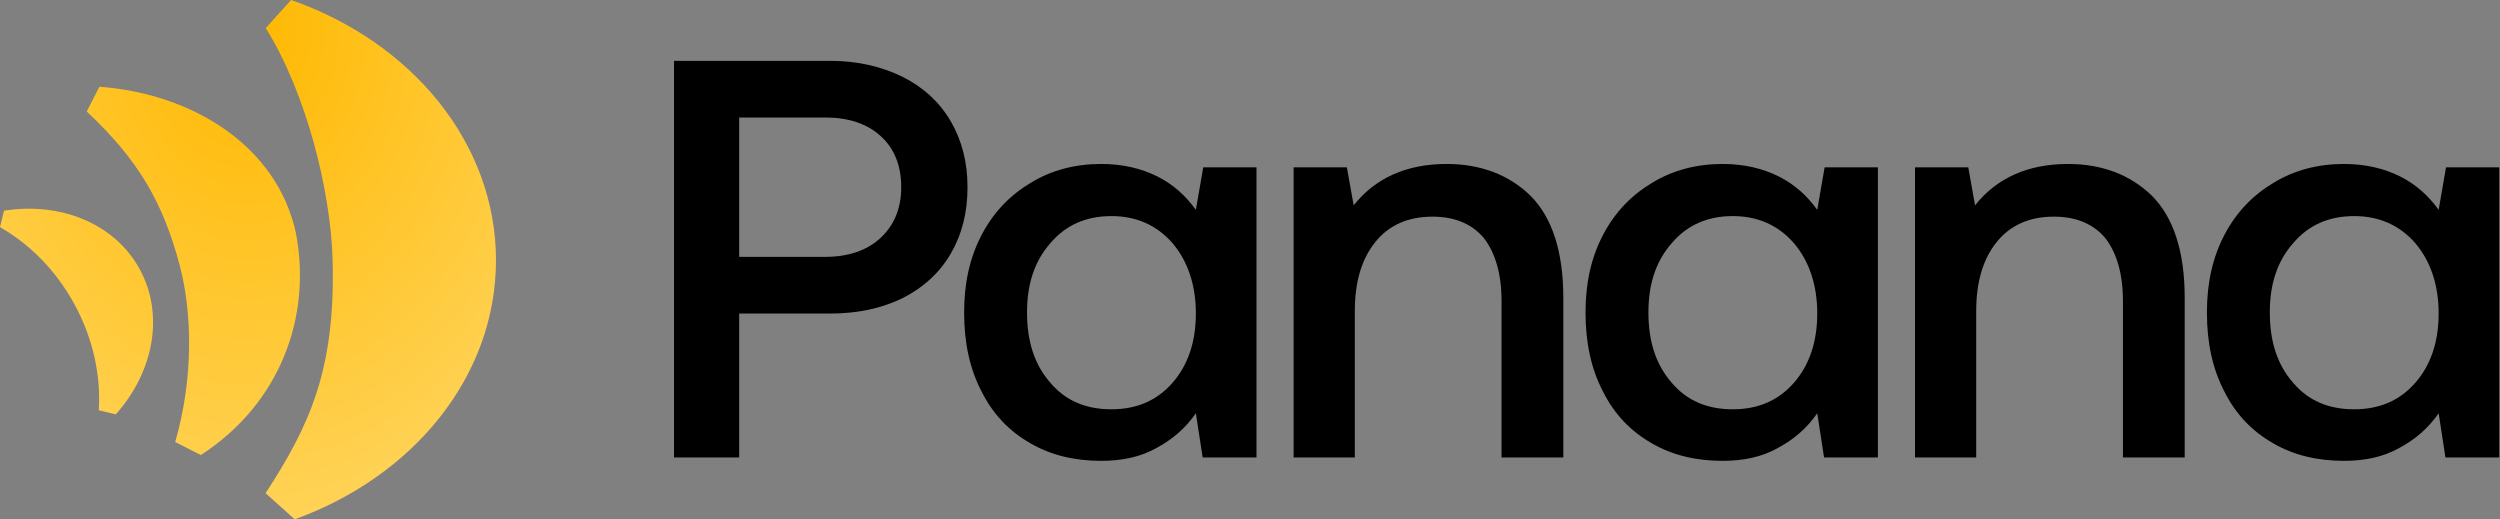 <svg width="2407" height="500" viewBox="0 0 2407 500" fill="none" xmlns="http://www.w3.org/2000/svg">
<rect x="0" y="0" width="2407" height="500" fill="#808080" stroke="none"/>
<path d="M320.258 250.612C318.492 184.031 294.956 89.587 255.858 27.05L280.265 0C395.985 40.347 477.525 137.354 477.525 250.612C477.525 362.74 397.603 458.941 283.716 500L255.726 474.846C297.104 410.956 323.091 357.47 320.258 250.612Z" fill="url(#paint0_radial_424_1612)"/>
<path d="M172.9 254.992C156.94 195.43 133.867 154.485 83.516 107.38L95.708 83.514C185.609 90.15 266.763 140.627 284.878 224.269C300.635 306.444 268.51 389.501 193.349 438.109L168.674 425.566C186.513 364.056 185.087 300.475 172.9 254.992Z" fill="url(#paint1_radial_424_1612)"/>
<path d="M72.04 293.582C54.229 260.582 28.677 235.017 0 218.706L3.861 202.872C57.986 194.169 110.693 215.033 134.755 259.616C158.578 303.755 147.555 358.604 111.447 398.963L95.085 395.008C97.213 362.053 89.87 326.619 72.04 293.582Z" fill="url(#paint2_radial_424_1612)"/>
<path d="M799.517 58.586C825.701 58.586 848.612 64.041 868.795 73.86C888.433 83.679 904.252 97.862 915.162 116.408C926.072 134.955 931.527 156.229 931.527 180.231C931.527 204.778 926.072 226.053 915.162 244.599C904.252 263.146 888.433 277.329 868.795 287.148C848.612 296.967 825.701 301.876 799.517 301.876H711.693V440.432H648.961V58.586H799.517ZM711.693 247.327H794.062C816.428 247.327 834.429 241.326 847.521 229.326C860.613 217.325 867.704 200.96 867.704 180.231C867.704 159.502 861.158 143.138 848.066 131.137C834.974 119.136 816.973 113.135 794.608 113.135H711.693V247.327Z" fill="black"/>
<path d="M1209.75 161.139V440.432H1157.92L1151.38 397.883C1141.56 412.066 1129.01 422.976 1113.74 431.158C1098.47 439.886 1080.46 443.705 1060.28 443.705C1034.64 443.705 1011.73 438.25 992.094 426.794C971.911 415.339 956.091 398.974 945.181 377.154C933.726 355.335 928.271 330.242 928.271 300.785C928.271 272.42 933.726 247.872 945.181 226.053C956.637 204.233 972.456 187.868 992.639 175.867C1012.28 163.866 1035.19 157.866 1060.28 157.866C1081.01 157.866 1099.01 162.23 1114.28 169.867C1129.56 177.504 1141.56 188.414 1151.38 202.051L1158.47 161.139H1209.75ZM1129.01 368.427C1143.74 351.516 1151.38 329.151 1151.38 301.876C1151.38 274.602 1143.74 251.691 1129.01 234.235C1113.74 216.779 1094.1 208.051 1070.1 208.051C1045.55 208.051 1025.91 216.779 1011.19 234.235C995.912 251.691 988.821 273.511 988.821 300.785C988.821 328.605 995.912 350.971 1011.19 368.427C1025.91 385.882 1045.55 394.065 1070.1 394.065C1094.1 394.065 1113.74 385.882 1129.01 368.427Z" fill="black"/>
<path d="M1473.51 188.414C1494.24 209.142 1505.15 241.872 1505.15 286.602V440.432H1445.69V289.875C1445.69 263.692 1439.69 243.508 1428.78 229.326C1417.33 215.688 1400.96 208.597 1379.14 208.597C1355.69 208.597 1337.14 216.779 1324.05 233.144C1310.96 249.509 1304.41 271.329 1304.41 299.694V440.432H1245.5V161.139H1296.77L1303.32 197.687C1324.05 171.503 1354.05 157.866 1392.78 157.866C1425.51 157.866 1452.78 168.23 1473.51 188.414Z" fill="black"/>
<path d="M1808.02 161.139V440.432H1756.2L1749.65 397.883C1739.83 412.066 1727.29 422.976 1712.01 431.158C1696.74 439.886 1678.74 443.705 1658.56 443.705C1632.92 443.705 1610.01 438.25 1590.37 426.794C1570.19 415.339 1554.37 398.974 1543.46 377.154C1532 355.335 1526.55 330.242 1526.55 300.785C1526.55 272.42 1532 247.872 1543.46 226.053C1554.91 204.233 1570.73 187.868 1590.91 175.867C1610.55 163.866 1633.46 157.866 1658.56 157.866C1679.28 157.866 1697.29 162.23 1712.56 169.867C1727.83 177.504 1739.83 188.414 1749.65 202.051L1756.74 161.139H1808.02ZM1727.29 368.427C1742.02 351.516 1749.65 329.151 1749.65 301.876C1749.65 274.602 1742.02 251.691 1727.29 234.235C1712.01 216.779 1692.38 208.051 1668.37 208.051C1643.83 208.051 1624.19 216.779 1609.46 234.235C1594.19 251.691 1587.1 273.511 1587.1 300.785C1587.1 328.605 1594.19 350.971 1609.46 368.427C1624.19 385.882 1643.83 394.065 1668.37 394.065C1692.38 394.065 1712.01 385.882 1727.29 368.427Z" fill="black"/>
<path d="M2071.79 188.414C2092.52 209.142 2103.43 241.872 2103.43 286.602V440.432H2043.97V289.875C2043.97 263.692 2037.97 243.508 2027.06 229.326C2015.6 215.688 1999.24 208.597 1977.42 208.597C1953.96 208.597 1935.42 216.779 1922.32 233.144C1909.23 249.509 1902.69 271.329 1902.69 299.694V440.432H1843.77V161.139H1895.05L1901.59 197.687C1922.32 171.503 1952.33 157.866 1991.06 157.866C2023.79 157.866 2051.06 168.23 2071.79 188.414Z" fill="black"/>
<path d="M2406.3 161.139V440.432H2354.47L2347.93 397.883C2338.11 412.066 2325.56 422.976 2310.29 431.158C2295.02 439.886 2277.01 443.705 2256.83 443.705C2231.19 443.705 2208.28 438.25 2188.64 426.794C2168.46 415.339 2152.64 398.974 2141.73 377.154C2130.28 355.335 2124.82 330.242 2124.82 300.785C2124.82 272.42 2130.28 247.872 2141.73 226.053C2153.19 204.233 2169.01 187.868 2189.19 175.867C2208.83 163.866 2231.74 157.866 2256.83 157.866C2277.56 157.866 2295.56 162.23 2310.83 169.867C2326.11 177.504 2338.11 188.414 2347.93 202.051L2355.02 161.139H2406.3ZM2325.56 368.427C2340.29 351.516 2347.93 329.151 2347.93 301.876C2347.93 274.602 2340.29 251.691 2325.56 234.235C2310.29 216.779 2290.65 208.051 2266.65 208.051C2242.1 208.051 2222.46 216.779 2207.74 234.235C2192.46 251.691 2185.37 273.511 2185.37 300.785C2185.37 328.605 2192.46 350.971 2207.74 368.427C2222.46 385.882 2242.1 394.065 2266.65 394.065C2290.65 394.065 2310.29 385.882 2325.56 368.427Z" fill="black"/>
<defs>
<radialGradient id="paint0_radial_424_1612" cx="0" cy="0" r="1" gradientUnits="userSpaceOnUse" gradientTransform="translate(238.762 29.168) rotate(90) scale(917.296 701.937)">
<stop stop-color="#FFB800"/>
<stop offset="1" stop-color="#FFECA8"/>
</radialGradient>
<radialGradient id="paint1_radial_424_1612" cx="0" cy="0" r="1" gradientUnits="userSpaceOnUse" gradientTransform="translate(238.762 29.168) rotate(90) scale(917.296 701.937)">
<stop stop-color="#FFB800"/>
<stop offset="1" stop-color="#FFECA8"/>
</radialGradient>
<radialGradient id="paint2_radial_424_1612" cx="0" cy="0" r="1" gradientUnits="userSpaceOnUse" gradientTransform="translate(238.762 29.168) rotate(90) scale(917.296 701.937)">
<stop stop-color="#FFB800"/>
<stop offset="1" stop-color="#FFECA8"/>
</radialGradient>
</defs>
</svg>

